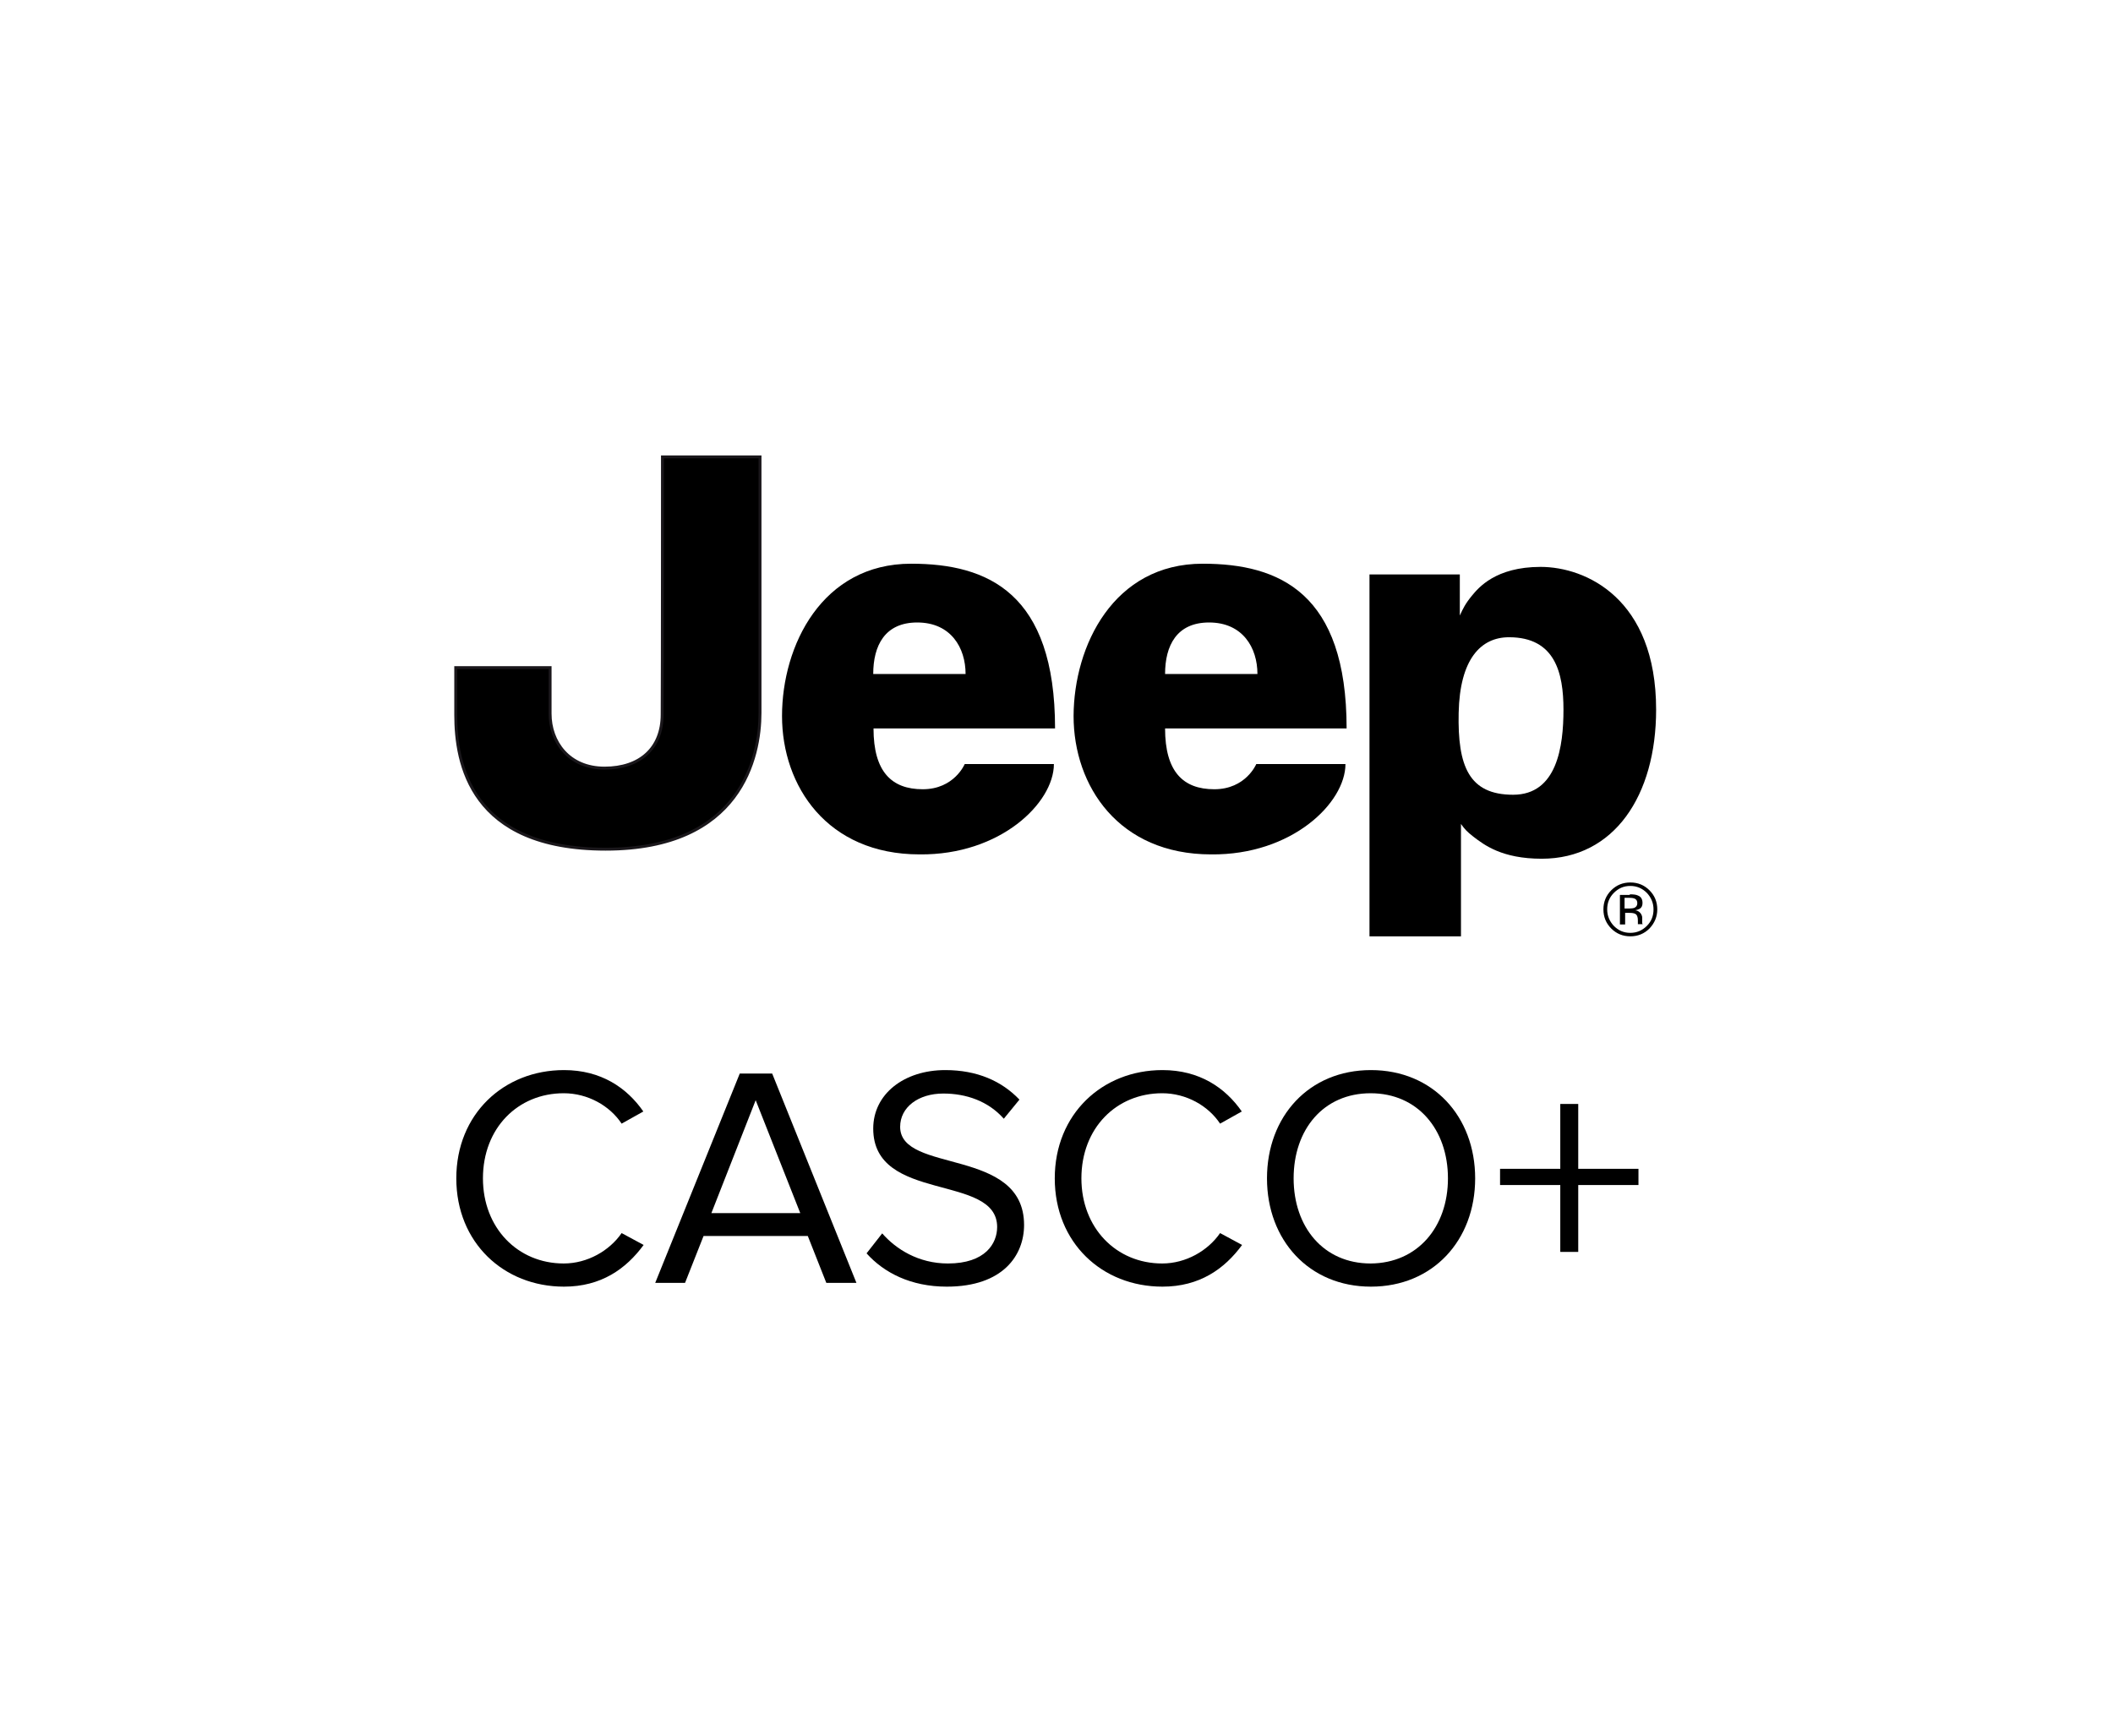 <?xml version="1.0" encoding="utf-8"?>
<!-- Generator: Adobe Illustrator 28.1.0, SVG Export Plug-In . SVG Version: 6.00 Build 0)  -->
<svg version="1.1" id="jeep_x5F_casco_x5F_plusz" xmlns="http://www.w3.org/2000/svg" xmlns:xlink="http://www.w3.org/1999/xlink"
	 x="0px" y="0px" viewBox="0 0 729.8 599.6" style="enable-background:new 0 0 729.8 599.6;" xml:space="preserve">
<style type="text/css">
	.st0{stroke:#1A171B;stroke-miterlimit:3.864;}
	.st1{fill-rule:evenodd;clip-rule:evenodd;}
</style>
<g>
	<g>
		<path class="st0" d="M228.8,157.8h33.7c0,0,0,73.2,0,88.4c0,15.2-6.5,47.1-53.3,47.1c-46.8,0-51.8-29.7-51.8-46.4v-16.3H190
			c0,0,0,6.2,0,15.9c0,9.8,6.5,18.8,18.8,18.8c12.3,0,19.9-6.9,19.9-18.5C228.8,235.3,228.8,157.8,228.8,157.8L228.8,157.8z"/>
		<path d="M314.7,194.7c26.5,0,49.7,10.1,49.7,56.9h-62.7c0,14.9,6.2,21,17,21c10.9,0,14.5-8.7,14.5-8.7H364
			c0,13.4-18.5,31.5-46.4,31.2c-31.9,0-47.5-23.6-47.5-47.8C270.1,223,283.9,194.7,314.7,194.7L314.7,194.7z M333.5,232.8
			c0-9.1-5.1-17.8-16.7-17.8c-11.2,0-15.2,8-15.2,17.8H333.5L333.5,232.8z"/>
		<path d="M415.4,194.7c26.5,0,49.7,10.1,49.7,56.9h-62.7c0,14.9,6.2,21,17,21c10.9,0,14.5-8.7,14.5-8.7h30.8
			c0,13.4-18.5,31.5-46.4,31.2c-31.9,0-47.5-23.6-47.5-47.8C370.9,223,384.6,194.7,415.4,194.7L415.4,194.7z M434.3,232.8
			c0-9.1-5.1-17.8-16.7-17.8c-11.2,0-15.2,8-15.2,17.8H434.3L434.3,232.8z"/>
		<path d="M473,323.4v-125h31.2c0,0,0,11,0,14.2c1.1-2.4,1.9-4.1,4.3-7c2.1-2.5,8-9.8,23.6-9.8c15.6,0,39.9,10.9,39.9,49.3
			c0,29.7-14.5,51.5-39.5,51.5c-13.8,0-19.9-4.8-23.6-7.6c-2.3-1.8-3-2.6-4.3-4.4c0,2.5,0,38.8,0,38.8H473L473,323.4z M503.8,246.2
			c-0.4,18.5,3.6,28.3,18.8,28.3c15.2,0,17.4-16.7,17.4-29.4c0-12.7-2.9-25-18.8-25C511.4,220.1,504.2,227.7,503.8,246.2
			L503.8,246.2z"/>
		<path class="st1" d="M557.4,308.4c-1.6,1.6-2.3,3.5-2.3,5.7c0,2.2,0.8,4.1,2.3,5.7c1.6,1.6,3.4,2.4,5.7,2.4c2.2,0,4.1-0.8,5.7-2.4
			c1.6-1.6,2.3-3.5,2.3-5.7c0-2.2-0.8-4.1-2.3-5.7c-1.6-1.6-3.5-2.4-5.7-2.4C560.8,306,559,306.8,557.4,308.4L557.4,308.4z
			 M569.7,320.7c-1.8,1.8-4,2.7-6.6,2.7s-4.8-0.9-6.6-2.7c-1.8-1.8-2.7-4-2.7-6.6c0-2.6,0.9-4.8,2.7-6.6c1.8-1.8,4-2.7,6.6-2.7
			c2.6,0,4.8,0.9,6.6,2.7c1.8,1.8,2.7,4,2.7,6.6C572.4,316.6,571.5,318.8,569.7,320.7L569.7,320.7z M564.8,310.5
			c-0.4-0.3-1.2-0.4-2.2-0.4h-1.5v3.7h1.6c0.8,0,1.3-0.1,1.7-0.2c0.7-0.3,1.1-0.8,1.1-1.6C565.5,311.3,565.3,310.8,564.8,310.5
			L564.8,310.5z M562.9,308.9c1.3,0,2.2,0.1,2.8,0.4c1.1,0.4,1.6,1.3,1.6,2.6c0,0.9-0.3,1.6-1,2c-0.4,0.2-0.9,0.4-1.5,0.5
			c0.8,0.1,1.4,0.5,1.8,1c0.4,0.5,0.6,1.1,0.6,1.6v0.8c0,0.2,0,0.5,0,0.8c0,0.3,0,0.4,0.1,0.5l0.1,0.1h-1.7c0,0,0-0.1,0-0.1
			c0,0,0-0.1,0-0.1l0-0.3v-0.8c0-1.2-0.3-2-1-2.3c-0.4-0.2-1-0.3-2-0.3h-1.4v4h-1.8v-10.2H562.9L562.9,308.9z"/>
	</g>
</g>
<g>
	<path d="M157.6,407c0-22.2,16.4-37.4,37.2-37.4c12.8,0,21.7,6.1,27.4,14.3l-7.5,4.2c-4.1-6.2-11.7-10.5-20-10.5
		c-15.8,0-27.9,12-27.9,29.4c0,17.1,12,29.4,27.9,29.4c8.2,0,15.8-4.4,20-10.5l7.6,4.1c-6.1,8.3-14.7,14.4-27.5,14.4
		C174,444.4,157.6,429.2,157.6,407z"/>
	<path d="M285.4,443.1l-6.4-16.2h-36l-6.4,16.2h-10.3l29.2-72.3h11.2l29.1,72.3H285.4z M261,380l-15.3,39h30.7L261,380z"/>
	<path d="M299.3,432.9l5.4-6.9c4.7,5.4,12.5,10.4,22.7,10.4c12.9,0,17-6.9,17-12.6c0-18.6-42.8-8.2-42.8-34
		c0-11.9,10.6-20.2,24.9-20.2c11,0,19.5,3.8,25.6,10.2l-5.4,6.6c-5.4-6.1-13-8.7-20.9-8.7c-8.6,0-14.9,4.7-14.9,11.5
		c0,16.3,42.8,6.9,42.8,33.9c0,10.4-7.2,21.3-26.7,21.3C314.6,444.4,305.3,439.6,299.3,432.9z"/>
	<path d="M364.3,407c0-22.2,16.4-37.4,37.2-37.4c12.8,0,21.7,6.1,27.4,14.3l-7.5,4.2c-4.1-6.2-11.7-10.5-20-10.5
		c-15.8,0-27.9,12-27.9,29.4c0,17.1,12,29.4,27.9,29.4c8.2,0,15.8-4.4,20-10.5l7.6,4.1c-6.1,8.3-14.7,14.4-27.5,14.4
		C380.6,444.4,364.3,429.2,364.3,407z"/>
	<path d="M437.6,407c0-21.4,14.5-37.4,35.9-37.4s36,16,36,37.4c0,21.4-14.6,37.4-36,37.4S437.6,428.3,437.6,407z M500.1,407
		c0-16.9-10.5-29.4-26.7-29.4c-16.3,0-26.6,12.5-26.6,29.4c0,16.8,10.3,29.4,26.6,29.4C489.6,436.3,500.1,423.8,500.1,407z"/>
	<path d="M545.1,409.3v23.1h-6.2v-23.1h-20.8v-5.6h20.8v-22.4h6.2v22.4h20.8v5.6H545.1z"/>
</g>
</svg>
